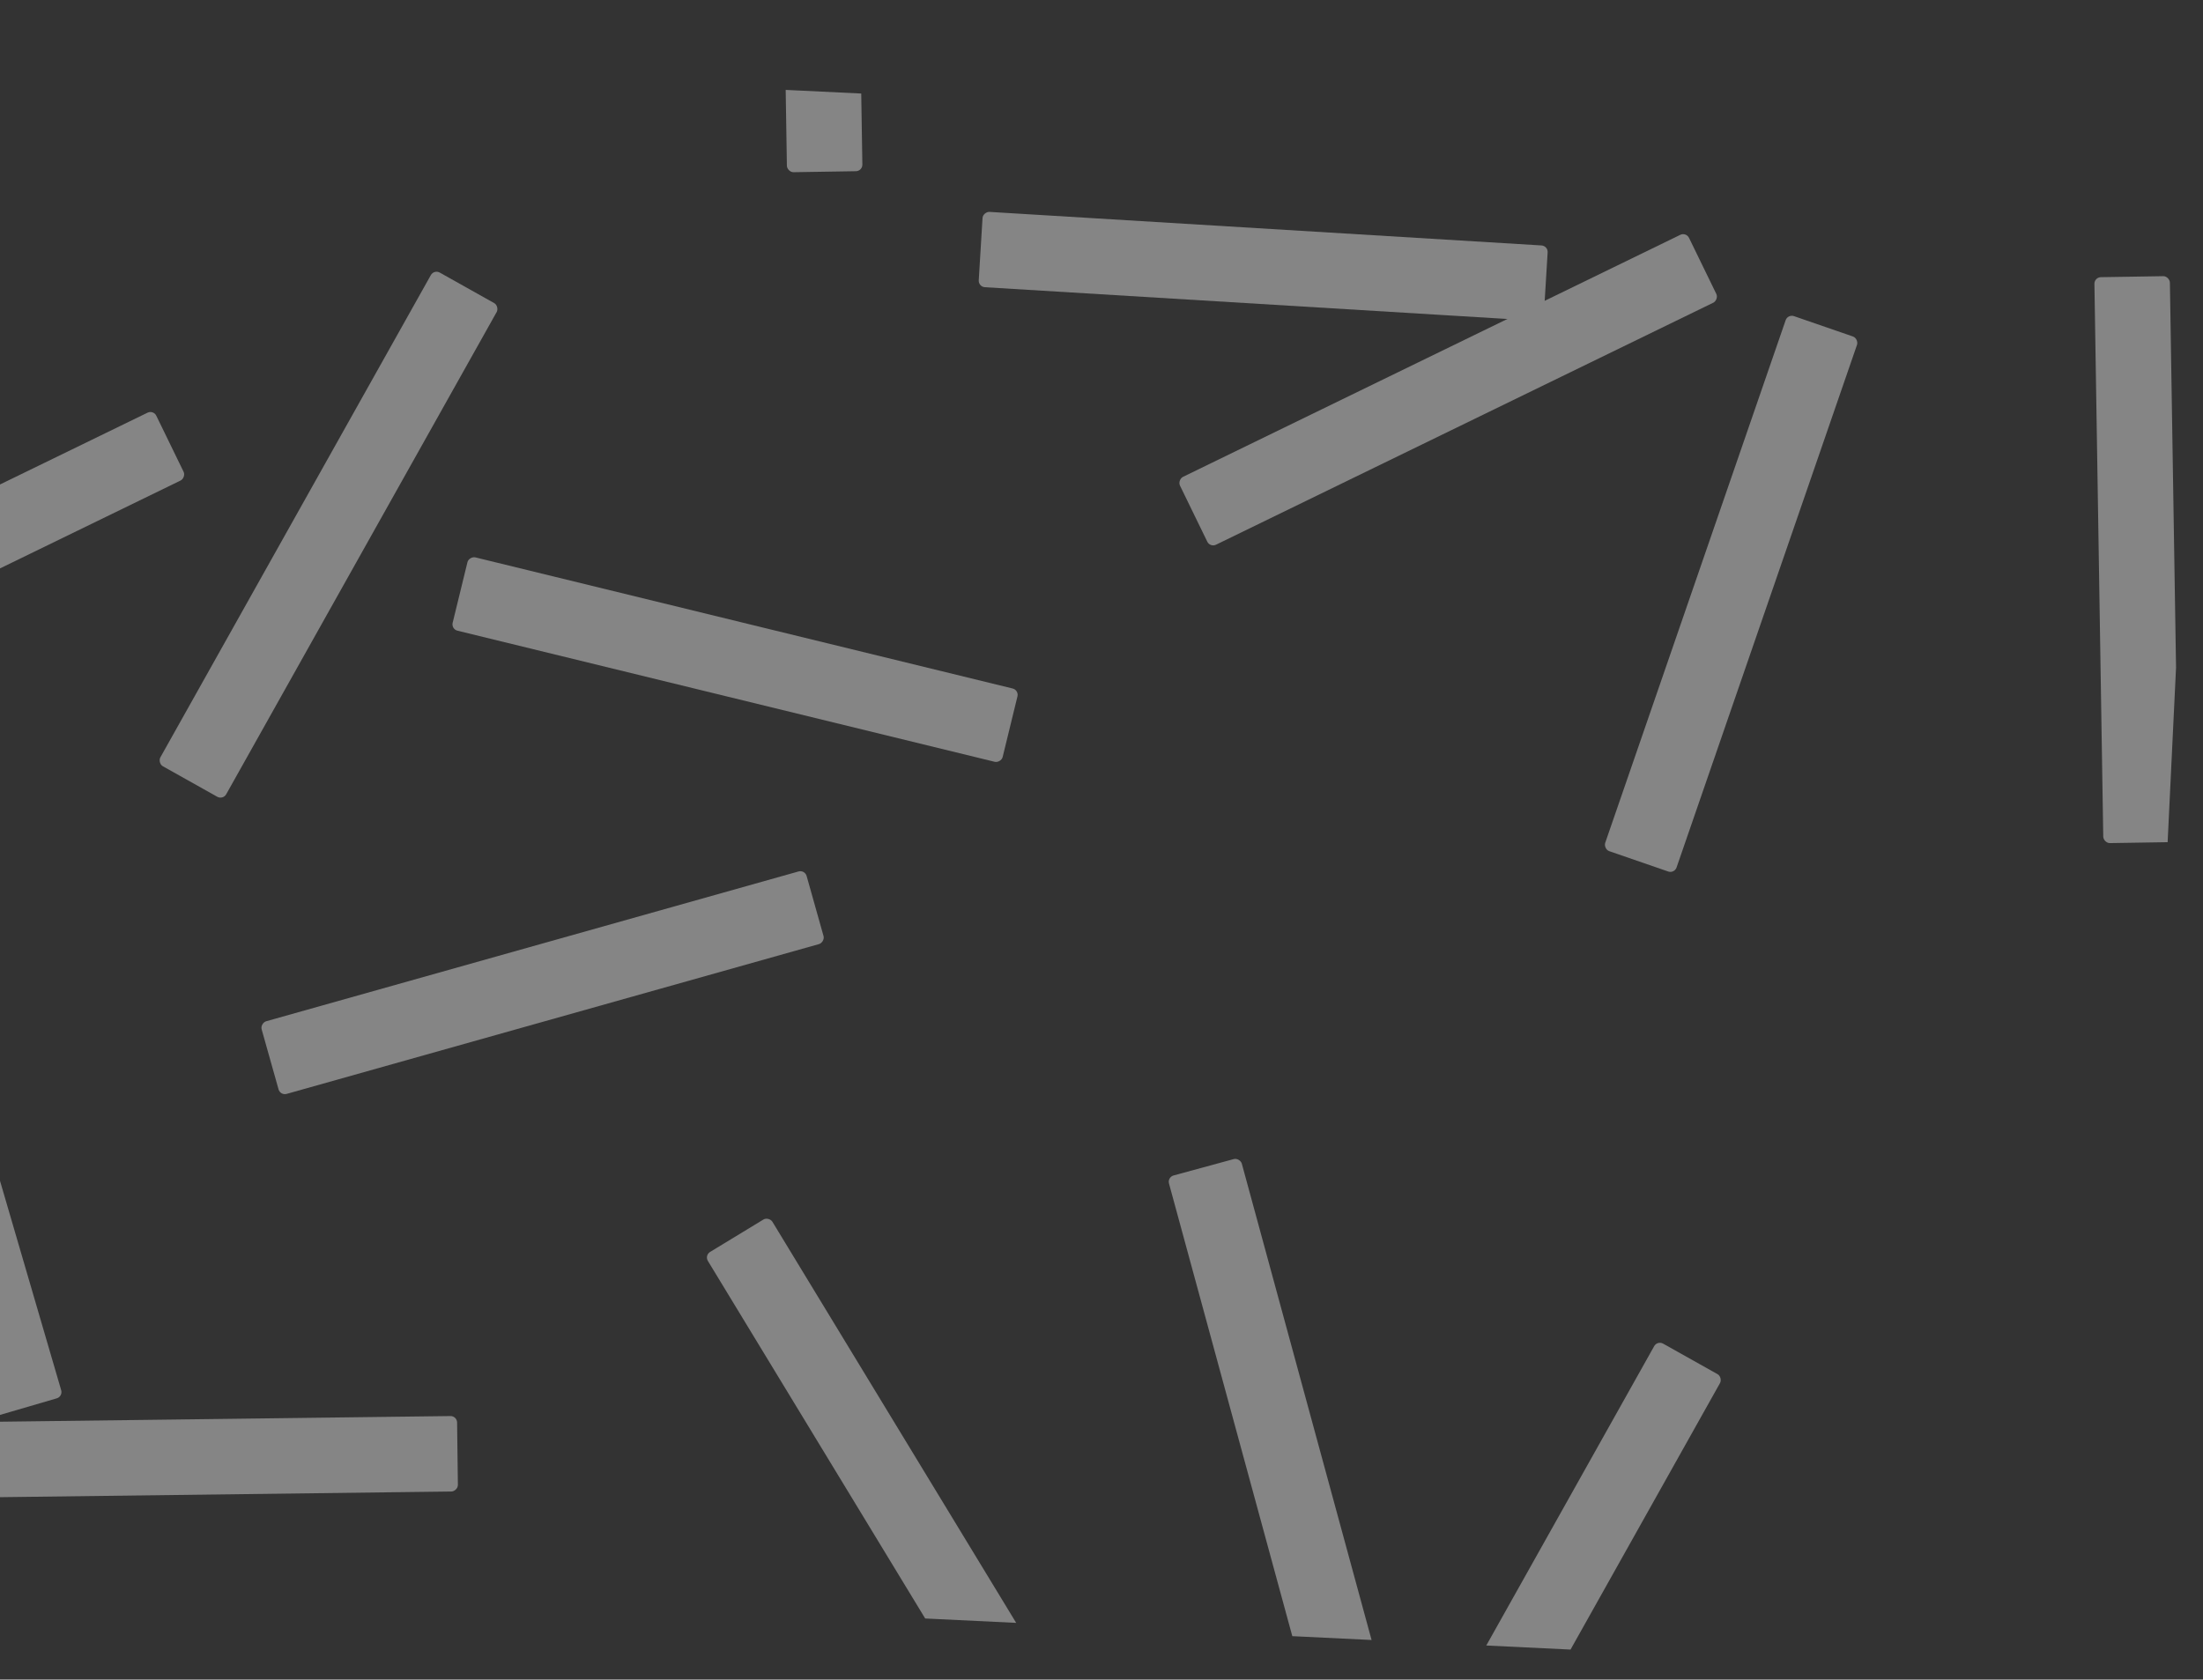 <svg width="674" height="514" viewBox="0 0 674 514" fill="none" xmlns="http://www.w3.org/2000/svg">
<rect x="0" y="0" width="674" height="514" fill="#333333" stroke="none"/>
<g opacity="0.4" clip-path="url(#clip0_649_2501)">
<rect x="515.872" y="70.99" width="23.095" height="173.213" rx="2" transform="rotate(64.043 515.872 70.99)" fill="white"/>
<rect x="581.835" y="-26.406" width="23.095" height="173.213" rx="2" transform="rotate(-56.521 581.835 -26.406)" fill="white"/>
<rect x="546.969" y="96.094" width="23.095" height="173.213" rx="2" transform="rotate(19.043 546.969 96.094)" fill="white"/>
<rect x="666.607" y="257.676" width="23.095" height="173.213" rx="2" transform="rotate(179.085 666.607 257.676)" fill="white"/>
<rect x="473.617" y="75.234" width="23.095" height="173.213" rx="2" transform="rotate(93.479 473.617 75.234)" fill="white"/>
<rect x="46.94" y="125.413" width="23.095" height="173.213" rx="2" transform="rotate(64.043 46.94 125.413)" fill="white"/>
<rect x="54.841" y="-75.842" width="23.095" height="173.213" rx="2" transform="rotate(-56.521 54.841 -75.842)" fill="white"/>
<rect x="263.87" y="52.362" width="23.095" height="173.213" rx="2" transform="rotate(179.085 263.87 52.362)" fill="white"/>
<rect x="85.765" y="335.307" width="23.095" height="173.213" rx="2" transform="rotate(-105.72 85.765 335.307)" fill="white"/>
<rect x="139.823" y="433.326" width="23.095" height="173.213" rx="2" transform="rotate(89.28 139.823 433.326)" fill="white"/>
<rect x="215.534" y="384.168" width="23.095" height="173.213" rx="2" transform="rotate(-31.283 215.534 384.168)" fill="white"/>
<rect x="19.285" y="427.371" width="23.095" height="173.213" rx="2" transform="rotate(163.717 19.285 427.371)" fill="white"/>
<rect x="442.502" y="572.587" width="23.095" height="173.213" rx="2" transform="rotate(-150.72 442.502 572.587)" fill="white"/>
<rect x="68.226" y="244.816" width="23.095" height="173.213" rx="2" transform="rotate(-150.72 68.226 244.816)" fill="white"/>
<rect x="138.013" y="192.537" width="23.095" height="173.213" rx="2" transform="rotate(-76.283 138.013 192.537)" fill="white"/>
<rect x="357.121" y="360.25" width="23.095" height="173.213" rx="2" transform="rotate(-15.235 357.121 360.25)" fill="white"/>
</g>
<defs>
<clipPath id="clip0_649_2501">
<rect width="465.197" height="1005.04" fill="white" transform="translate(673.266 48.364) rotate(92.758)"/>
</clipPath>
</defs>
</svg>
